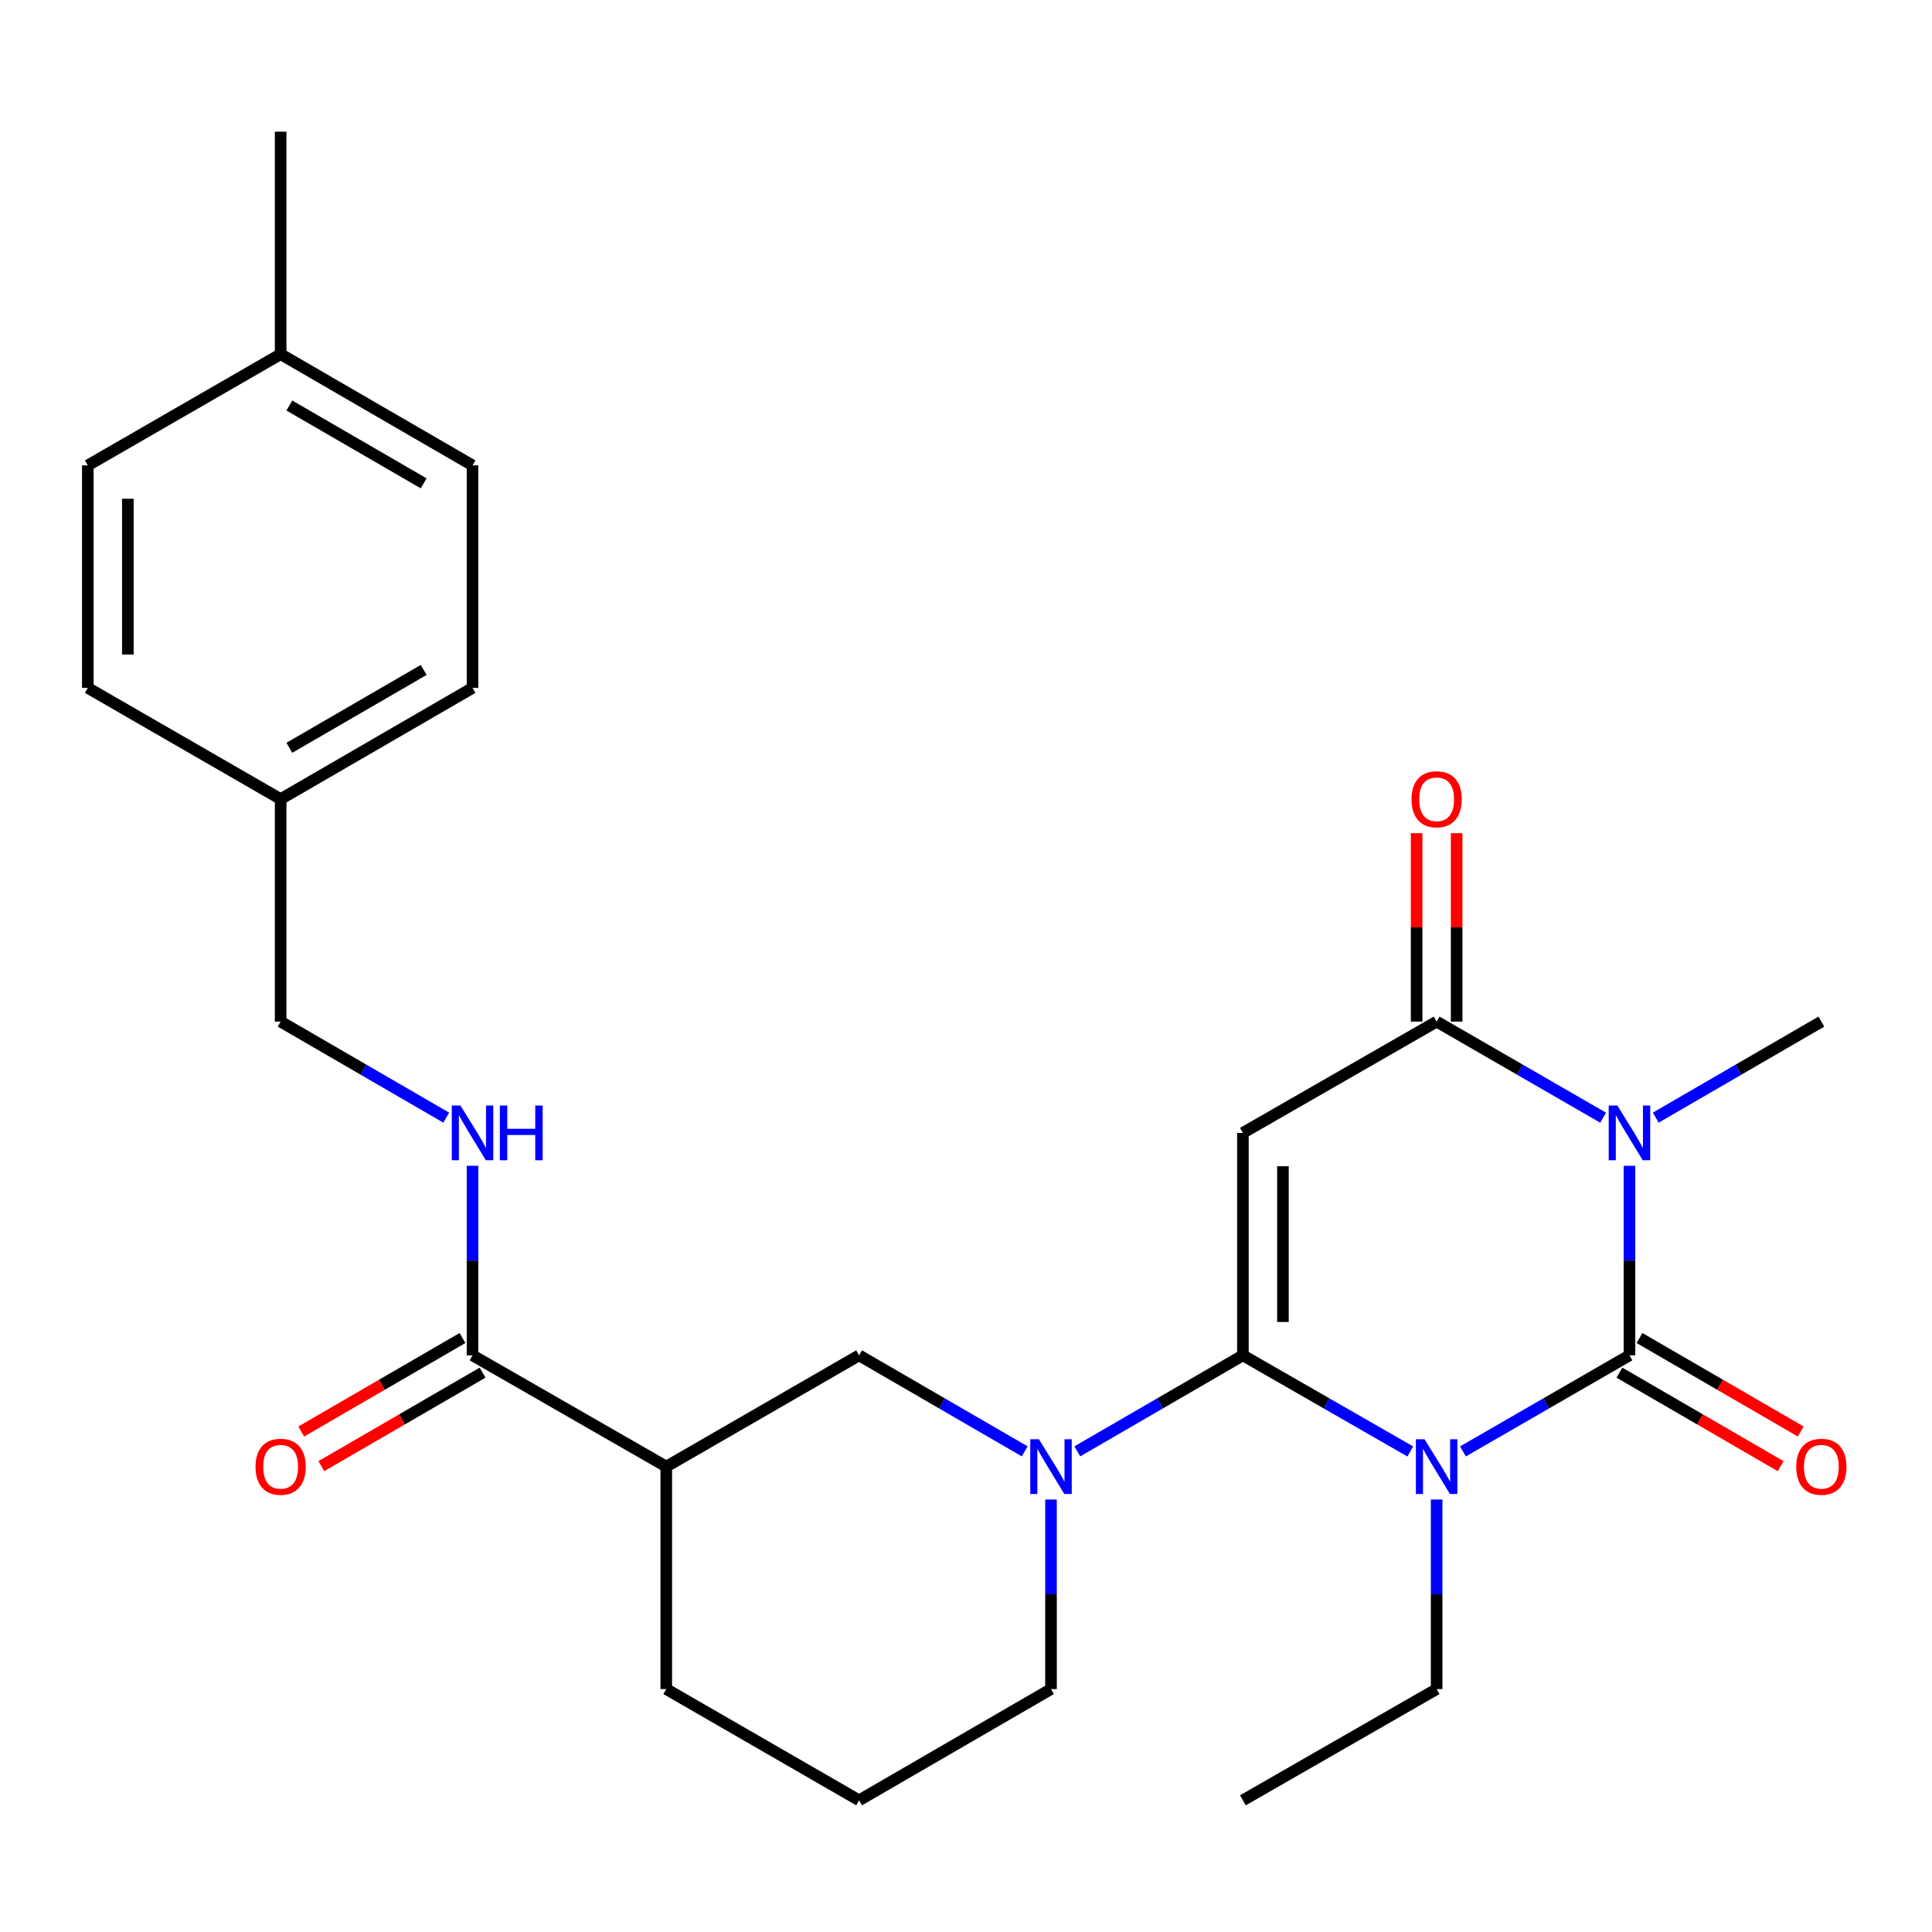 <?xml version='1.0' encoding='iso-8859-1'?>
<svg version='1.1' baseProfile='full'
              xmlns='http://www.w3.org/2000/svg'
                      xmlns:rdkit='http://www.rdkit.org/xml'
                      xmlns:xlink='http://www.w3.org/1999/xlink'
                  xml:space='preserve'
width='1000px' height='1000px' viewBox='0 0 1000 1000'>
<!-- END OF HEADER -->
<rect style='opacity:1.0;fill:#FFFFFF;stroke:none' width='1000' height='1000' x='0' y='0'> </rect>
<path class='bond-0' d='M 729.97,751.283 L 686.646,726.403' style='fill:none;fill-rule:evenodd;stroke:#0000FF;stroke-width:6px;stroke-linecap:butt;stroke-linejoin:miter;stroke-opacity:1' />
<path class='bond-0' d='M 686.646,726.403 L 643.323,701.523' style='fill:none;fill-rule:evenodd;stroke:#000000;stroke-width:6px;stroke-linecap:butt;stroke-linejoin:miter;stroke-opacity:1' />
<path class='bond-1' d='M 757.222,751.252 L 800.314,726.387' style='fill:none;fill-rule:evenodd;stroke:#0000FF;stroke-width:6px;stroke-linecap:butt;stroke-linejoin:miter;stroke-opacity:1' />
<path class='bond-1' d='M 800.314,726.387 L 843.407,701.523' style='fill:none;fill-rule:evenodd;stroke:#000000;stroke-width:6px;stroke-linecap:butt;stroke-linejoin:miter;stroke-opacity:1' />
<path class='bond-13' d='M 743.601,776.15 L 743.601,825.207' style='fill:none;fill-rule:evenodd;stroke:#0000FF;stroke-width:6px;stroke-linecap:butt;stroke-linejoin:miter;stroke-opacity:1' />
<path class='bond-13' d='M 743.601,825.207 L 743.601,874.264' style='fill:none;fill-rule:evenodd;stroke:#000000;stroke-width:6px;stroke-linecap:butt;stroke-linejoin:miter;stroke-opacity:1' />
<path class='bond-3' d='M 643.323,701.523 L 643.323,586.382' style='fill:none;fill-rule:evenodd;stroke:#000000;stroke-width:6px;stroke-linecap:butt;stroke-linejoin:miter;stroke-opacity:1' />
<path class='bond-3' d='M 664.046,684.252 L 664.046,603.653' style='fill:none;fill-rule:evenodd;stroke:#000000;stroke-width:6px;stroke-linecap:butt;stroke-linejoin:miter;stroke-opacity:1' />
<path class='bond-5' d='M 643.323,701.523 L 600.467,726.371' style='fill:none;fill-rule:evenodd;stroke:#000000;stroke-width:6px;stroke-linecap:butt;stroke-linejoin:miter;stroke-opacity:1' />
<path class='bond-5' d='M 600.467,726.371 L 557.611,751.22' style='fill:none;fill-rule:evenodd;stroke:#0000FF;stroke-width:6px;stroke-linecap:butt;stroke-linejoin:miter;stroke-opacity:1' />
<path class='bond-2' d='M 843.407,701.523 L 843.407,652.472' style='fill:none;fill-rule:evenodd;stroke:#000000;stroke-width:6px;stroke-linecap:butt;stroke-linejoin:miter;stroke-opacity:1' />
<path class='bond-2' d='M 843.407,652.472 L 843.407,603.42' style='fill:none;fill-rule:evenodd;stroke:#0000FF;stroke-width:6px;stroke-linecap:butt;stroke-linejoin:miter;stroke-opacity:1' />
<path class='bond-9' d='M 838.21,710.487 L 879.936,734.68' style='fill:none;fill-rule:evenodd;stroke:#000000;stroke-width:6px;stroke-linecap:butt;stroke-linejoin:miter;stroke-opacity:1' />
<path class='bond-9' d='M 879.936,734.68 L 921.662,758.873' style='fill:none;fill-rule:evenodd;stroke:#FF0000;stroke-width:6px;stroke-linecap:butt;stroke-linejoin:miter;stroke-opacity:1' />
<path class='bond-9' d='M 848.604,692.559 L 890.33,716.752' style='fill:none;fill-rule:evenodd;stroke:#000000;stroke-width:6px;stroke-linecap:butt;stroke-linejoin:miter;stroke-opacity:1' />
<path class='bond-9' d='M 890.33,716.752 L 932.056,740.945' style='fill:none;fill-rule:evenodd;stroke:#FF0000;stroke-width:6px;stroke-linecap:butt;stroke-linejoin:miter;stroke-opacity:1' />
<path class='bond-4' d='M 829.786,578.521 L 786.693,553.652' style='fill:none;fill-rule:evenodd;stroke:#0000FF;stroke-width:6px;stroke-linecap:butt;stroke-linejoin:miter;stroke-opacity:1' />
<path class='bond-4' d='M 786.693,553.652 L 743.601,528.782' style='fill:none;fill-rule:evenodd;stroke:#000000;stroke-width:6px;stroke-linecap:butt;stroke-linejoin:miter;stroke-opacity:1' />
<path class='bond-14' d='M 857.017,578.489 L 899.873,553.636' style='fill:none;fill-rule:evenodd;stroke:#0000FF;stroke-width:6px;stroke-linecap:butt;stroke-linejoin:miter;stroke-opacity:1' />
<path class='bond-14' d='M 899.873,553.636 L 942.729,528.782' style='fill:none;fill-rule:evenodd;stroke:#000000;stroke-width:6px;stroke-linecap:butt;stroke-linejoin:miter;stroke-opacity:1' />
<path class='bond-27' d='M 643.323,586.382 L 743.601,528.782' style='fill:none;fill-rule:evenodd;stroke:#000000;stroke-width:6px;stroke-linecap:butt;stroke-linejoin:miter;stroke-opacity:1' />
<path class='bond-11' d='M 753.963,528.782 L 753.963,480.02' style='fill:none;fill-rule:evenodd;stroke:#000000;stroke-width:6px;stroke-linecap:butt;stroke-linejoin:miter;stroke-opacity:1' />
<path class='bond-11' d='M 753.963,480.02 L 753.963,431.257' style='fill:none;fill-rule:evenodd;stroke:#FF0000;stroke-width:6px;stroke-linecap:butt;stroke-linejoin:miter;stroke-opacity:1' />
<path class='bond-11' d='M 733.239,528.782 L 733.239,480.02' style='fill:none;fill-rule:evenodd;stroke:#000000;stroke-width:6px;stroke-linecap:butt;stroke-linejoin:miter;stroke-opacity:1' />
<path class='bond-11' d='M 733.239,480.02 L 733.239,431.257' style='fill:none;fill-rule:evenodd;stroke:#FF0000;stroke-width:6px;stroke-linecap:butt;stroke-linejoin:miter;stroke-opacity:1' />
<path class='bond-8' d='M 530.39,751.22 L 487.528,726.372' style='fill:none;fill-rule:evenodd;stroke:#0000FF;stroke-width:6px;stroke-linecap:butt;stroke-linejoin:miter;stroke-opacity:1' />
<path class='bond-8' d='M 487.528,726.372 L 444.667,701.523' style='fill:none;fill-rule:evenodd;stroke:#000000;stroke-width:6px;stroke-linecap:butt;stroke-linejoin:miter;stroke-opacity:1' />
<path class='bond-16' d='M 544.001,776.15 L 544.001,825.207' style='fill:none;fill-rule:evenodd;stroke:#0000FF;stroke-width:6px;stroke-linecap:butt;stroke-linejoin:miter;stroke-opacity:1' />
<path class='bond-16' d='M 544.001,825.207 L 544.001,874.264' style='fill:none;fill-rule:evenodd;stroke:#000000;stroke-width:6px;stroke-linecap:butt;stroke-linejoin:miter;stroke-opacity:1' />
<path class='bond-6' d='M 344.861,759.111 L 444.667,701.523' style='fill:none;fill-rule:evenodd;stroke:#000000;stroke-width:6px;stroke-linecap:butt;stroke-linejoin:miter;stroke-opacity:1' />
<path class='bond-7' d='M 344.861,759.111 L 244.583,701.523' style='fill:none;fill-rule:evenodd;stroke:#000000;stroke-width:6px;stroke-linecap:butt;stroke-linejoin:miter;stroke-opacity:1' />
<path class='bond-28' d='M 344.861,759.111 L 344.861,874.264' style='fill:none;fill-rule:evenodd;stroke:#000000;stroke-width:6px;stroke-linecap:butt;stroke-linejoin:miter;stroke-opacity:1' />
<path class='bond-10' d='M 244.583,701.523 L 244.583,652.472' style='fill:none;fill-rule:evenodd;stroke:#000000;stroke-width:6px;stroke-linecap:butt;stroke-linejoin:miter;stroke-opacity:1' />
<path class='bond-10' d='M 244.583,652.472 L 244.583,603.42' style='fill:none;fill-rule:evenodd;stroke:#0000FF;stroke-width:6px;stroke-linecap:butt;stroke-linejoin:miter;stroke-opacity:1' />
<path class='bond-12' d='M 239.385,692.559 L 197.659,716.752' style='fill:none;fill-rule:evenodd;stroke:#000000;stroke-width:6px;stroke-linecap:butt;stroke-linejoin:miter;stroke-opacity:1' />
<path class='bond-12' d='M 197.659,716.752 L 155.933,740.945' style='fill:none;fill-rule:evenodd;stroke:#FF0000;stroke-width:6px;stroke-linecap:butt;stroke-linejoin:miter;stroke-opacity:1' />
<path class='bond-12' d='M 249.78,710.487 L 208.054,734.68' style='fill:none;fill-rule:evenodd;stroke:#000000;stroke-width:6px;stroke-linecap:butt;stroke-linejoin:miter;stroke-opacity:1' />
<path class='bond-12' d='M 208.054,734.68 L 166.328,758.873' style='fill:none;fill-rule:evenodd;stroke:#FF0000;stroke-width:6px;stroke-linecap:butt;stroke-linejoin:miter;stroke-opacity:1' />
<path class='bond-15' d='M 230.972,578.489 L 188.116,553.636' style='fill:none;fill-rule:evenodd;stroke:#0000FF;stroke-width:6px;stroke-linecap:butt;stroke-linejoin:miter;stroke-opacity:1' />
<path class='bond-15' d='M 188.116,553.636 L 145.26,528.782' style='fill:none;fill-rule:evenodd;stroke:#000000;stroke-width:6px;stroke-linecap:butt;stroke-linejoin:miter;stroke-opacity:1' />
<path class='bond-26' d='M 743.601,874.264 L 643.323,931.84' style='fill:none;fill-rule:evenodd;stroke:#000000;stroke-width:6px;stroke-linecap:butt;stroke-linejoin:miter;stroke-opacity:1' />
<path class='bond-17' d='M 145.26,528.782 L 145.26,413.618' style='fill:none;fill-rule:evenodd;stroke:#000000;stroke-width:6px;stroke-linecap:butt;stroke-linejoin:miter;stroke-opacity:1' />
<path class='bond-24' d='M 544.001,874.264 L 444.667,931.84' style='fill:none;fill-rule:evenodd;stroke:#000000;stroke-width:6px;stroke-linecap:butt;stroke-linejoin:miter;stroke-opacity:1' />
<path class='bond-20' d='M 145.26,413.618 L 45.455,356.053' style='fill:none;fill-rule:evenodd;stroke:#000000;stroke-width:6px;stroke-linecap:butt;stroke-linejoin:miter;stroke-opacity:1' />
<path class='bond-21' d='M 145.26,413.618 L 244.583,356.053' style='fill:none;fill-rule:evenodd;stroke:#000000;stroke-width:6px;stroke-linecap:butt;stroke-linejoin:miter;stroke-opacity:1' />
<path class='bond-21' d='M 149.767,387.054 L 219.293,346.758' style='fill:none;fill-rule:evenodd;stroke:#000000;stroke-width:6px;stroke-linecap:butt;stroke-linejoin:miter;stroke-opacity:1' />
<path class='bond-18' d='M 145.26,183.324 L 244.583,240.889' style='fill:none;fill-rule:evenodd;stroke:#000000;stroke-width:6px;stroke-linecap:butt;stroke-linejoin:miter;stroke-opacity:1' />
<path class='bond-18' d='M 149.767,209.889 L 219.293,250.184' style='fill:none;fill-rule:evenodd;stroke:#000000;stroke-width:6px;stroke-linecap:butt;stroke-linejoin:miter;stroke-opacity:1' />
<path class='bond-25' d='M 145.26,183.324 L 145.26,68.16' style='fill:none;fill-rule:evenodd;stroke:#000000;stroke-width:6px;stroke-linecap:butt;stroke-linejoin:miter;stroke-opacity:1' />
<path class='bond-29' d='M 145.26,183.324 L 45.455,240.889' style='fill:none;fill-rule:evenodd;stroke:#000000;stroke-width:6px;stroke-linecap:butt;stroke-linejoin:miter;stroke-opacity:1' />
<path class='bond-19' d='M 344.861,874.264 L 444.667,931.84' style='fill:none;fill-rule:evenodd;stroke:#000000;stroke-width:6px;stroke-linecap:butt;stroke-linejoin:miter;stroke-opacity:1' />
<path class='bond-22' d='M 45.455,356.053 L 45.455,240.889' style='fill:none;fill-rule:evenodd;stroke:#000000;stroke-width:6px;stroke-linecap:butt;stroke-linejoin:miter;stroke-opacity:1' />
<path class='bond-22' d='M 66.178,338.779 L 66.178,258.164' style='fill:none;fill-rule:evenodd;stroke:#000000;stroke-width:6px;stroke-linecap:butt;stroke-linejoin:miter;stroke-opacity:1' />
<path class='bond-23' d='M 244.583,356.053 L 244.583,240.889' style='fill:none;fill-rule:evenodd;stroke:#000000;stroke-width:6px;stroke-linecap:butt;stroke-linejoin:miter;stroke-opacity:1' />
<path  class='atom-0' d='M 737.341 744.951
L 746.621 759.951
Q 747.541 761.431, 749.021 764.111
Q 750.501 766.791, 750.581 766.951
L 750.581 744.951
L 754.341 744.951
L 754.341 773.271
L 750.461 773.271
L 740.501 756.871
Q 739.341 754.951, 738.101 752.751
Q 736.901 750.551, 736.541 749.871
L 736.541 773.271
L 732.861 773.271
L 732.861 744.951
L 737.341 744.951
' fill='#0000FF'/>
<path  class='atom-3' d='M 837.147 572.222
L 846.427 587.222
Q 847.347 588.702, 848.827 591.382
Q 850.307 594.062, 850.387 594.222
L 850.387 572.222
L 854.147 572.222
L 854.147 600.542
L 850.267 600.542
L 840.307 584.142
Q 839.147 582.222, 837.907 580.022
Q 836.707 577.822, 836.347 577.142
L 836.347 600.542
L 832.667 600.542
L 832.667 572.222
L 837.147 572.222
' fill='#0000FF'/>
<path  class='atom-6' d='M 537.741 744.951
L 547.021 759.951
Q 547.941 761.431, 549.421 764.111
Q 550.901 766.791, 550.981 766.951
L 550.981 744.951
L 554.741 744.951
L 554.741 773.271
L 550.861 773.271
L 540.901 756.871
Q 539.741 754.951, 538.501 752.751
Q 537.301 750.551, 536.941 749.871
L 536.941 773.271
L 533.261 773.271
L 533.261 744.951
L 537.741 744.951
' fill='#0000FF'/>
<path  class='atom-10' d='M 929.729 759.191
Q 929.729 752.391, 933.089 748.591
Q 936.449 744.791, 942.729 744.791
Q 949.009 744.791, 952.369 748.591
Q 955.729 752.391, 955.729 759.191
Q 955.729 766.071, 952.329 769.991
Q 948.929 773.871, 942.729 773.871
Q 936.489 773.871, 933.089 769.991
Q 929.729 766.111, 929.729 759.191
M 942.729 770.671
Q 947.049 770.671, 949.369 767.791
Q 951.729 764.871, 951.729 759.191
Q 951.729 753.631, 949.369 750.831
Q 947.049 747.991, 942.729 747.991
Q 938.409 747.991, 936.049 750.791
Q 933.729 753.591, 933.729 759.191
Q 933.729 764.911, 936.049 767.791
Q 938.409 770.671, 942.729 770.671
' fill='#FF0000'/>
<path  class='atom-11' d='M 238.323 572.222
L 247.603 587.222
Q 248.523 588.702, 250.003 591.382
Q 251.483 594.062, 251.563 594.222
L 251.563 572.222
L 255.323 572.222
L 255.323 600.542
L 251.443 600.542
L 241.483 584.142
Q 240.323 582.222, 239.083 580.022
Q 237.883 577.822, 237.523 577.142
L 237.523 600.542
L 233.843 600.542
L 233.843 572.222
L 238.323 572.222
' fill='#0000FF'/>
<path  class='atom-11' d='M 258.723 572.222
L 262.563 572.222
L 262.563 584.262
L 277.043 584.262
L 277.043 572.222
L 280.883 572.222
L 280.883 600.542
L 277.043 600.542
L 277.043 587.462
L 262.563 587.462
L 262.563 600.542
L 258.723 600.542
L 258.723 572.222
' fill='#0000FF'/>
<path  class='atom-12' d='M 730.601 413.698
Q 730.601 406.898, 733.961 403.098
Q 737.321 399.298, 743.601 399.298
Q 749.881 399.298, 753.241 403.098
Q 756.601 406.898, 756.601 413.698
Q 756.601 420.578, 753.201 424.498
Q 749.801 428.378, 743.601 428.378
Q 737.361 428.378, 733.961 424.498
Q 730.601 420.618, 730.601 413.698
M 743.601 425.178
Q 747.921 425.178, 750.241 422.298
Q 752.601 419.378, 752.601 413.698
Q 752.601 408.138, 750.241 405.338
Q 747.921 402.498, 743.601 402.498
Q 739.281 402.498, 736.921 405.298
Q 734.601 408.098, 734.601 413.698
Q 734.601 419.418, 736.921 422.298
Q 739.281 425.178, 743.601 425.178
' fill='#FF0000'/>
<path  class='atom-13' d='M 132.26 759.191
Q 132.26 752.391, 135.62 748.591
Q 138.98 744.791, 145.26 744.791
Q 151.54 744.791, 154.9 748.591
Q 158.26 752.391, 158.26 759.191
Q 158.26 766.071, 154.86 769.991
Q 151.46 773.871, 145.26 773.871
Q 139.02 773.871, 135.62 769.991
Q 132.26 766.111, 132.26 759.191
M 145.26 770.671
Q 149.58 770.671, 151.9 767.791
Q 154.26 764.871, 154.26 759.191
Q 154.26 753.631, 151.9 750.831
Q 149.58 747.991, 145.26 747.991
Q 140.94 747.991, 138.58 750.791
Q 136.26 753.591, 136.26 759.191
Q 136.26 764.911, 138.58 767.791
Q 140.94 770.671, 145.26 770.671
' fill='#FF0000'/>
</svg>
